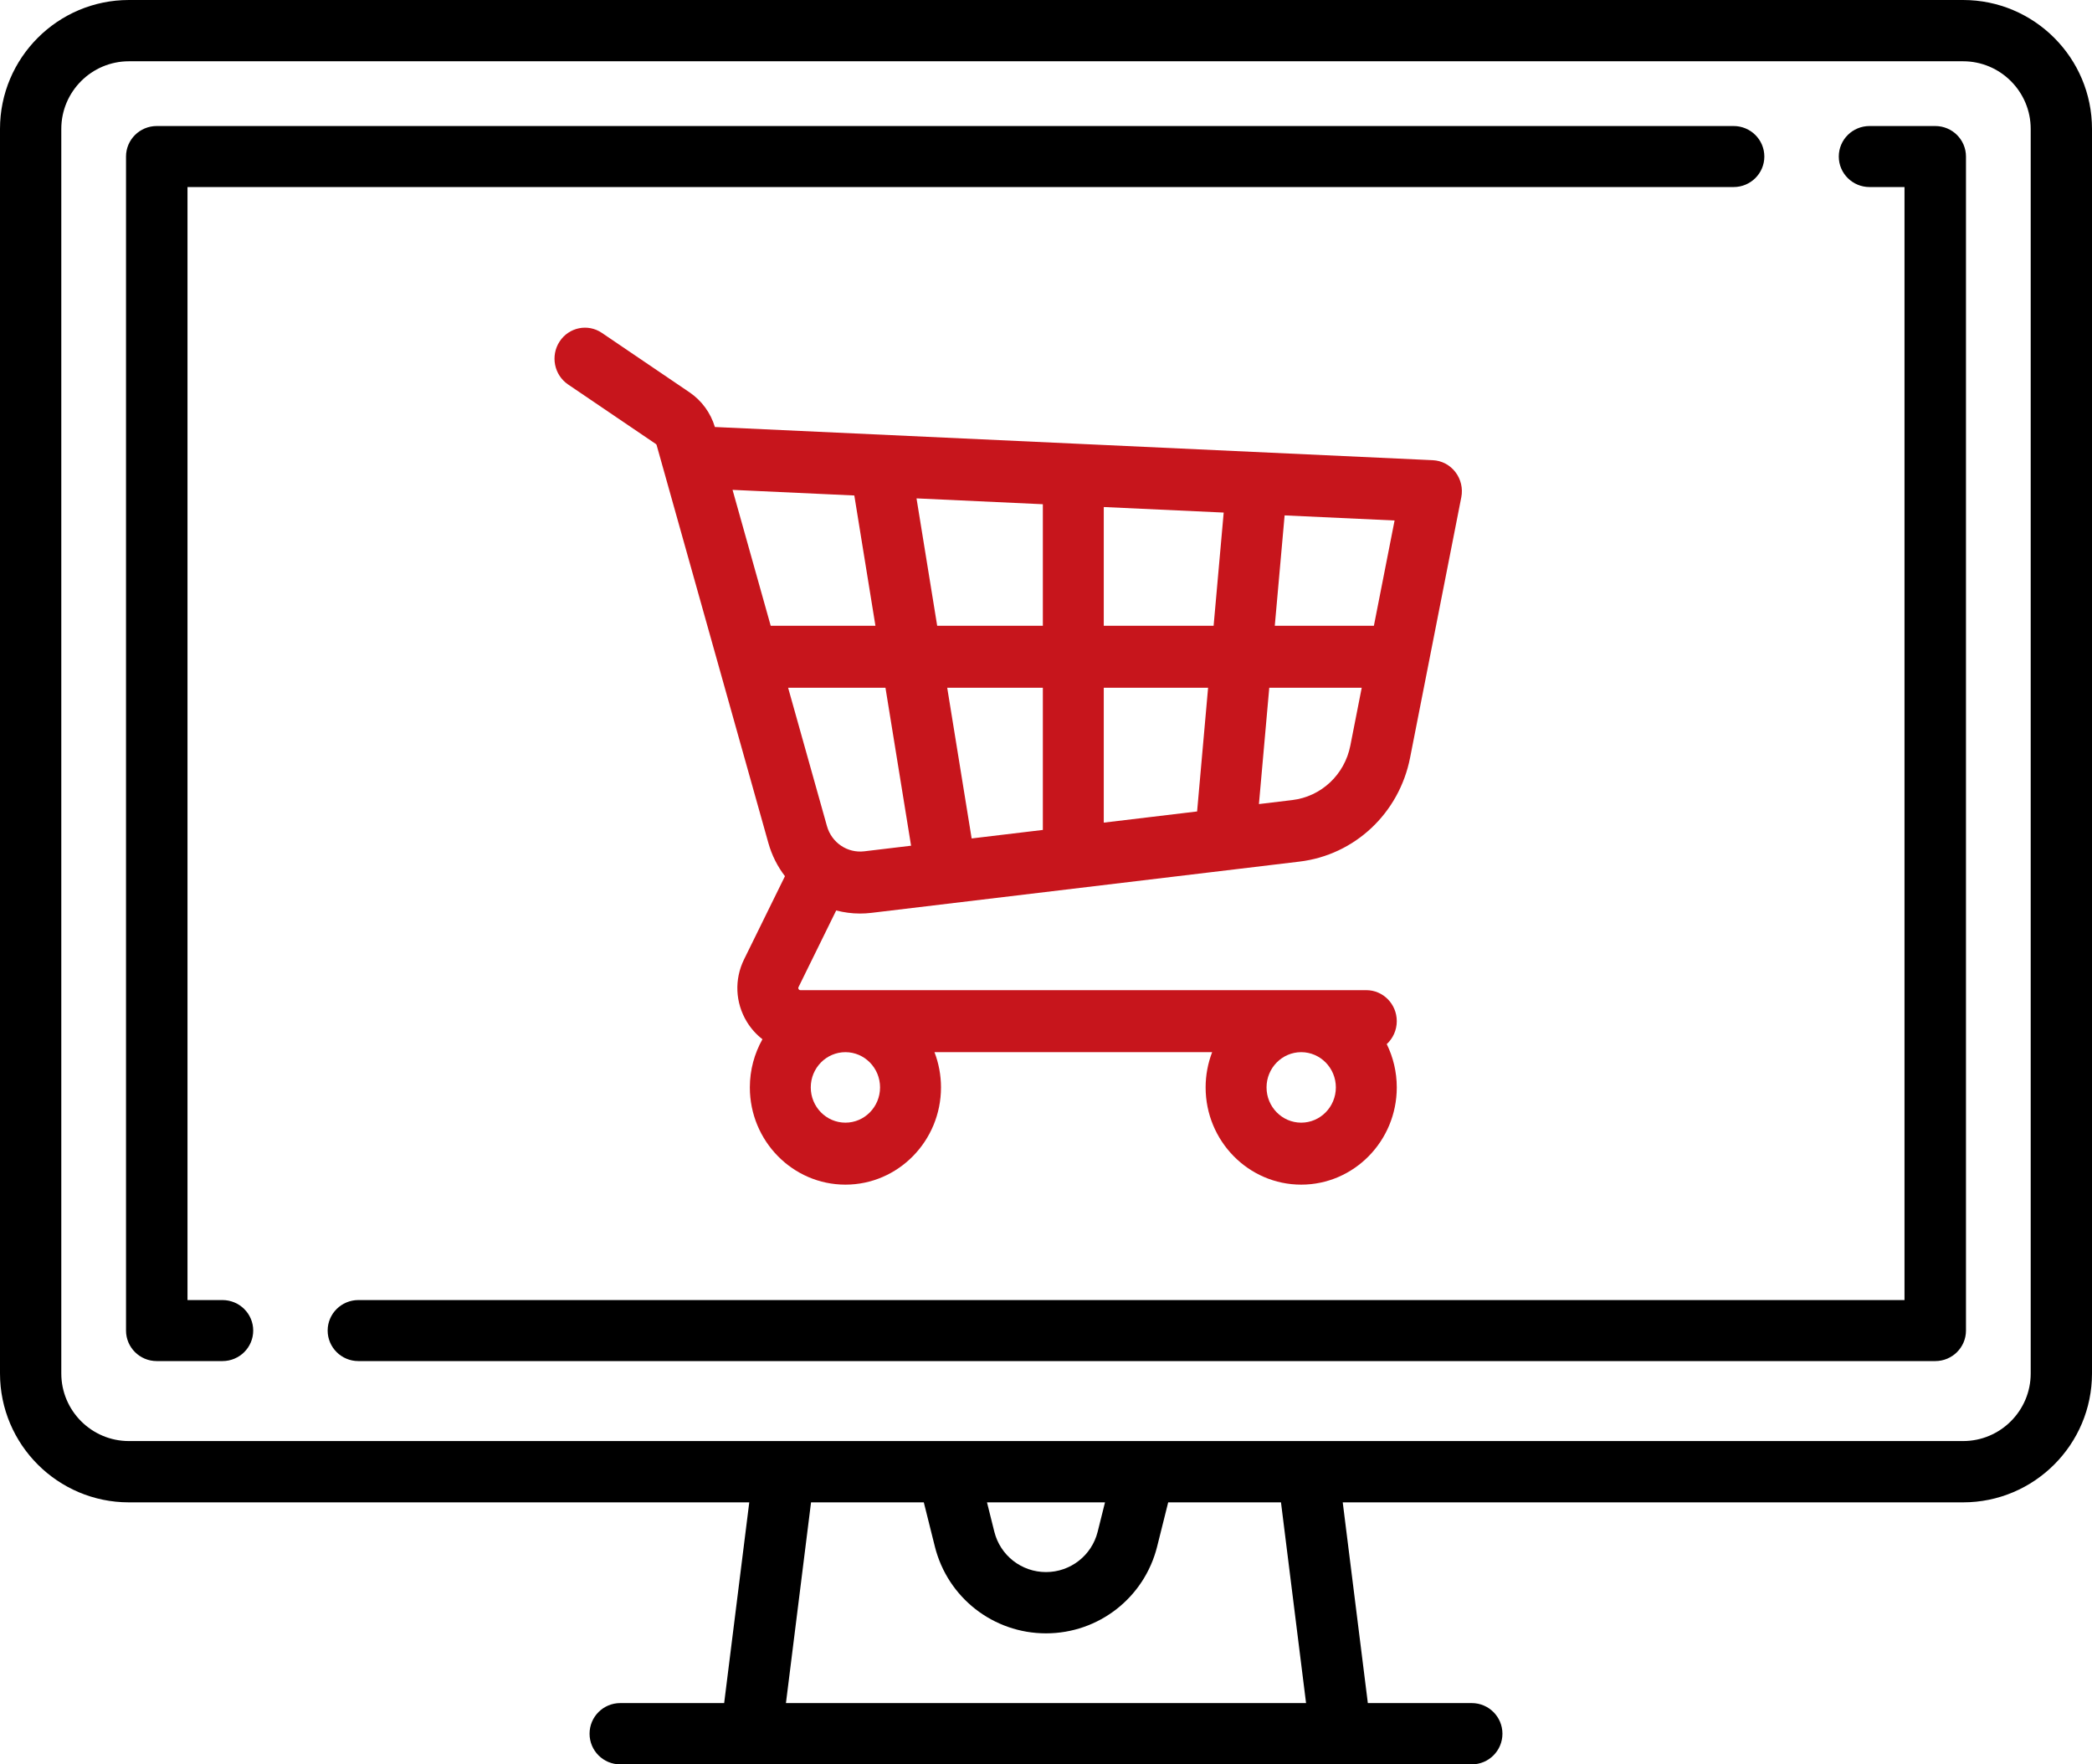 <?xml version="1.0" encoding="UTF-8"?>
<svg width="83px" height="70px" viewBox="0 0 83 70" version="1.1" xmlns="http://www.w3.org/2000/svg" xmlns:xlink="http://www.w3.org/1999/xlink">
    <!-- Generator: Sketch 53.2 (72643) - https://sketchapp.com -->
    <title>002-online-shop@2x</title>
    <desc>Created with Sketch.</desc>
    <g id="Page-1" stroke="none" stroke-width="1" fill="none" fill-rule="evenodd">
        <g id="Strona-kategorii---Classic-line" transform="translate(-90, -1978)" fill-rule="nonzero">
            <g id="002-online-shop" transform="translate(90, 1978)">
                <path d="M77.886,0 L5.114,0 C2.294,0 0,2.294 0,5.114 L0,54.491 C0,57.311 2.294,59.605 5.114,59.605 L29.727,59.605 L28.731,67.569 L24.607,67.569 C23.935,67.569 23.391,68.113 23.391,68.784 C23.391,69.456 23.935,70 24.607,70 L58.393,70 C59.065,70 59.609,69.456 59.609,68.784 C59.609,68.113 59.065,67.569 58.393,67.569 L54.269,67.569 L53.273,59.605 L77.886,59.605 C80.706,59.605 83,57.311 83,54.491 L83,5.114 C83,2.294 80.706,0 77.886,0 Z M31.182,67.569 L32.178,59.605 L36.652,59.605 L37.091,61.36 C37.598,63.387 39.411,64.802 41.5,64.802 C43.589,64.802 45.402,63.387 45.909,61.36 L46.348,59.605 L50.823,59.605 L51.818,67.569 L31.182,67.569 Z M39.159,59.605 L43.841,59.605 L43.55,60.771 C43.314,61.713 42.471,62.371 41.5,62.371 C40.528,62.371 39.686,61.713 39.45,60.771 L39.159,59.605 Z M80.568,54.491 L80.568,54.491 C80.568,55.97 79.365,57.173 77.886,57.173 L5.114,57.173 C3.635,57.173 2.432,55.97 2.432,54.491 L2.432,5.114 C2.432,3.635 3.635,2.431 5.114,2.431 L77.886,2.431 C79.365,2.431 80.568,3.635 80.568,5.114 L80.568,54.491 Z" id="Shape" fill="#000000"></path>
                <path d="M68.781,5 L6.219,5 C5.546,5 5,5.542 5,6.211 L5,52.789 C5,53.458 5.546,54 6.219,54 L8.826,54 C9.5,54 10.046,53.458 10.046,52.789 C10.046,52.121 9.5,51.579 8.826,51.579 L7.439,51.579 L7.439,7.421 L68.781,7.421 C69.454,7.421 70,6.879 70,6.211 C70,5.542 69.454,5 68.781,5 Z" id="Path" fill="#000000"></path>
                <path d="M76.781,5 L74.174,5 C73.5,5 72.954,5.542 72.954,6.211 C72.954,6.879 73.5,7.421 74.174,7.421 L75.561,7.421 L75.561,51.579 L14.219,51.579 C13.546,51.579 13,52.121 13,52.789 C13,53.458 13.546,54 14.219,54 L76.781,54 C77.454,54 78,53.458 78,52.789 L78,6.211 C78,5.542 77.454,5 76.781,5 Z" id="Path" fill="#000000"></path>
                <path d="M57.743,18.729 C57.526,18.446 57.198,18.274 56.846,18.258 L28.43,16.944 C28.408,16.943 28.386,16.942 28.364,16.943 C28.195,16.381 27.84,15.894 27.359,15.567 L23.879,13.207 C23.324,12.83 22.573,12.983 22.203,13.548 C21.833,14.113 21.983,14.876 22.538,15.253 L26.018,17.613 C26.034,17.624 26.047,17.641 26.052,17.66 L30.485,33.445 C30.623,33.937 30.85,34.38 31.143,34.762 L29.521,38.062 C29.13,38.856 29.171,39.781 29.63,40.537 C29.797,40.811 30.008,41.044 30.25,41.231 C29.933,41.795 29.75,42.447 29.75,43.142 C29.75,45.269 31.451,47 33.542,47 C35.633,47 37.334,45.269 37.334,43.142 C37.334,42.649 37.241,42.177 37.075,41.743 L48.092,41.743 C47.926,42.177 47.833,42.649 47.833,43.142 C47.833,45.269 49.534,47 51.625,47 C53.716,47 55.417,45.269 55.417,43.142 C55.417,42.525 55.273,41.942 55.019,41.424 C55.263,41.199 55.417,40.875 55.417,40.514 C55.417,39.835 54.876,39.284 54.208,39.284 L31.756,39.284 C31.739,39.284 31.71,39.284 31.686,39.244 C31.661,39.204 31.674,39.178 31.682,39.162 L33.176,36.122 C33.48,36.201 33.797,36.244 34.121,36.244 C34.271,36.244 34.421,36.235 34.573,36.217 L51.554,34.184 C53.748,33.922 55.512,32.265 55.945,30.062 L57.977,19.728 C58.046,19.376 57.96,19.011 57.743,18.729 Z M51.625,41.744 C52.383,41.744 53,42.371 53,43.142 C53,43.914 52.383,44.541 51.625,44.541 C50.867,44.541 50.25,43.914 50.25,43.142 C50.25,42.371 50.867,41.744 51.625,41.744 Z M33.542,41.744 C34.3,41.744 34.916,42.371 34.916,43.142 C34.916,43.914 34.3,44.541 33.542,44.541 C32.784,44.541 32.167,43.914 32.167,43.142 C32.167,42.371 32.784,41.744 33.542,41.744 Z M30.578,24.828 L29.064,19.435 L33.895,19.658 L34.733,24.828 L30.578,24.828 Z M34.291,33.775 C33.617,33.855 32.994,33.433 32.808,32.77 L31.269,27.287 L35.131,27.287 L36.147,33.553 L34.291,33.775 Z M41.375,32.927 L38.55,33.265 L37.581,27.287 L41.375,27.287 L41.375,32.927 Z M41.375,24.828 L37.183,24.828 L36.363,19.773 L41.375,20.005 L41.375,24.828 Z M47.495,32.194 L43.792,32.637 L43.792,27.287 L47.931,27.287 L47.495,32.194 Z M48.15,24.828 L43.792,24.828 L43.792,20.116 L48.55,20.336 L48.15,24.828 Z M53.575,29.58 C53.348,30.735 52.422,31.604 51.272,31.742 L49.948,31.901 L50.358,27.287 L54.026,27.287 L53.575,29.58 Z M54.509,24.828 L50.577,24.828 L50.967,20.448 L55.33,20.65 L54.509,24.828 Z" id="Shape" fill="#C7151C"></path>
            </g>
        </g>
    </g>
</svg>